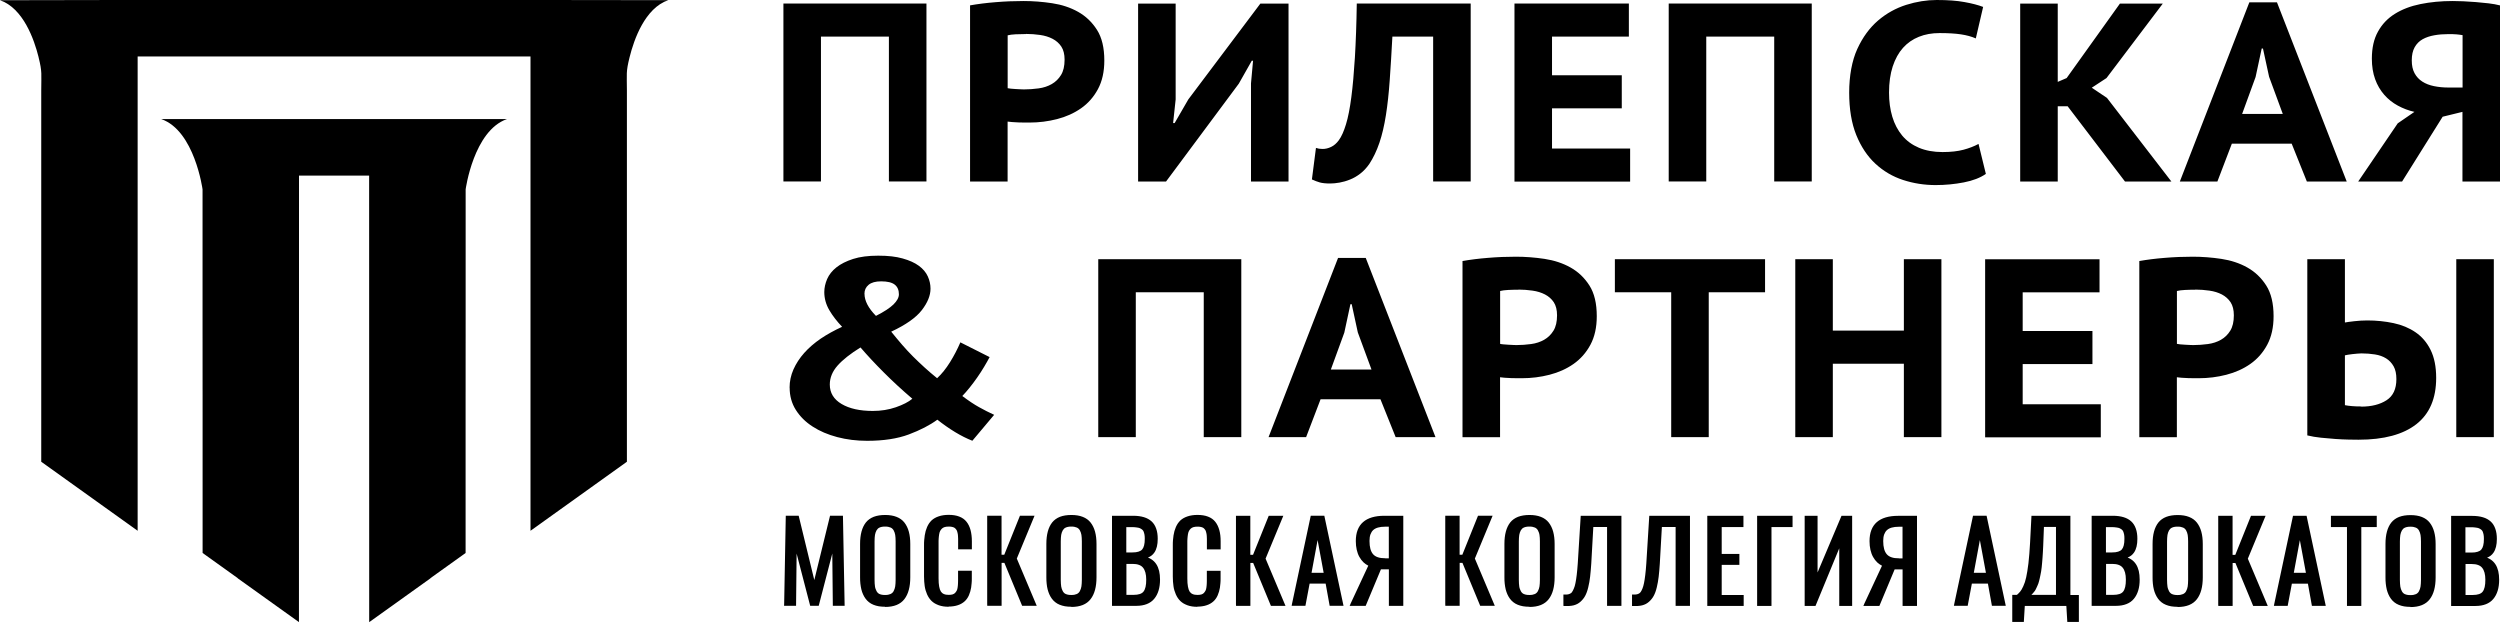 <?xml version="1.0" encoding="UTF-8"?> <svg xmlns="http://www.w3.org/2000/svg" width="260" height="65" viewBox="0 0 260 65" fill="none"> <path d="M92.446 3.807H85.38V18.875H81.475V0.366H96.351V18.875H92.446V3.807ZM81.551 62.888L81.721 53.634H83.062L84.687 60.325L86.325 53.634H87.666C87.729 56.758 87.786 59.877 87.842 63.002H86.614L86.558 57.566L85.147 63.002H84.259L82.848 57.573L82.791 63.002H81.544V62.888H81.551ZM92.043 63.103C91.81 63.103 91.59 63.084 91.388 63.052C91.187 63.014 90.998 62.964 90.834 62.895C90.664 62.825 90.506 62.737 90.374 62.629C90.236 62.522 90.116 62.396 90.015 62.257C89.914 62.118 89.826 61.967 89.757 61.809C89.681 61.651 89.625 61.474 89.581 61.297C89.537 61.114 89.505 60.919 89.48 60.704C89.455 60.496 89.448 60.268 89.448 60.035V56.569C89.448 55.591 89.65 54.846 90.053 54.334C90.261 54.076 90.532 53.88 90.872 53.747C91.206 53.621 91.602 53.558 92.056 53.558C92.509 53.558 92.906 53.621 93.24 53.754C93.58 53.886 93.851 54.082 94.059 54.347C94.26 54.606 94.418 54.922 94.518 55.294C94.619 55.666 94.669 56.089 94.669 56.575V60.041C94.669 61.02 94.468 61.777 94.059 62.307C93.851 62.579 93.58 62.781 93.24 62.92C92.906 63.052 92.516 63.122 92.062 63.122L92.043 63.103ZM91.47 61.777C91.546 61.809 91.628 61.84 91.722 61.853C91.817 61.872 91.924 61.878 92.043 61.878C92.163 61.878 92.27 61.872 92.364 61.853C92.459 61.834 92.541 61.809 92.616 61.777C92.686 61.746 92.749 61.701 92.805 61.651C92.862 61.6 92.906 61.537 92.938 61.474C92.975 61.398 93.007 61.323 93.038 61.241C93.064 61.158 93.089 61.077 93.101 60.988C93.114 60.9 93.126 60.792 93.133 60.672C93.139 60.559 93.145 60.439 93.145 60.3V56.298C93.145 56.165 93.145 56.039 93.133 55.931C93.126 55.818 93.114 55.717 93.101 55.629C93.089 55.54 93.064 55.458 93.038 55.382C93.013 55.307 92.982 55.231 92.938 55.155C92.9 55.092 92.856 55.029 92.805 54.985C92.755 54.934 92.692 54.896 92.623 54.865C92.547 54.833 92.465 54.808 92.371 54.789C92.276 54.77 92.169 54.764 92.049 54.764C91.93 54.764 91.823 54.77 91.728 54.789C91.634 54.808 91.552 54.827 91.476 54.865C91.407 54.896 91.344 54.934 91.294 54.985C91.243 55.035 91.199 55.092 91.162 55.155C91.124 55.224 91.086 55.3 91.061 55.382C91.035 55.464 91.01 55.547 90.998 55.629C90.985 55.717 90.972 55.818 90.966 55.931C90.96 56.039 90.954 56.165 90.954 56.304V60.306C90.954 60.445 90.954 60.571 90.966 60.685C90.972 60.799 90.985 60.9 90.998 60.994C91.01 61.083 91.029 61.165 91.061 61.247C91.086 61.329 91.124 61.405 91.162 61.48C91.199 61.55 91.243 61.607 91.294 61.657C91.344 61.708 91.407 61.752 91.476 61.783L91.47 61.777ZM98.662 63.103C98.467 63.103 98.285 63.09 98.115 63.065C97.938 63.04 97.781 62.996 97.63 62.945C97.478 62.888 97.346 62.825 97.22 62.756C97.094 62.68 96.987 62.598 96.886 62.503C96.792 62.408 96.704 62.307 96.622 62.188C96.546 62.074 96.477 61.948 96.414 61.809C96.357 61.676 96.307 61.531 96.263 61.392C96.225 61.247 96.187 61.102 96.168 60.95C96.15 60.805 96.131 60.647 96.118 60.477C96.106 60.313 96.099 60.136 96.099 59.953V56.721C96.099 56.525 96.099 56.342 96.118 56.165C96.131 55.995 96.15 55.831 96.175 55.673C96.2 55.521 96.231 55.37 96.269 55.224C96.313 55.079 96.364 54.934 96.42 54.801C96.483 54.663 96.553 54.536 96.628 54.423C96.71 54.309 96.798 54.208 96.893 54.113C96.993 54.025 97.101 53.943 97.227 53.874C97.346 53.804 97.485 53.747 97.636 53.697C97.781 53.646 97.945 53.608 98.115 53.583C98.285 53.558 98.474 53.545 98.662 53.545C99.085 53.545 99.45 53.602 99.758 53.722C100.073 53.842 100.325 54.019 100.514 54.259C100.703 54.492 100.842 54.783 100.936 55.123C101.024 55.458 101.075 55.849 101.075 56.291V57.131H99.645C99.645 56.815 99.645 56.5 99.645 56.19V56.051C99.645 55.957 99.632 55.849 99.632 55.755C99.632 55.704 99.632 55.654 99.62 55.61C99.62 55.565 99.607 55.528 99.601 55.496C99.588 55.439 99.576 55.376 99.557 55.307L99.544 55.269C99.532 55.231 99.519 55.193 99.506 55.168C99.494 55.142 99.481 55.117 99.469 55.105C99.469 55.105 99.431 55.054 99.412 55.029C99.393 55.004 99.368 54.978 99.343 54.953C99.343 54.953 99.299 54.909 99.273 54.896C99.248 54.877 99.223 54.865 99.192 54.852C99.16 54.839 99.122 54.827 99.085 54.814C99.047 54.801 99.009 54.795 98.971 54.789C98.927 54.783 98.883 54.776 98.832 54.77C98.788 54.77 98.732 54.764 98.675 54.764C98.593 54.764 98.511 54.764 98.442 54.776C98.373 54.783 98.303 54.801 98.247 54.814C98.19 54.833 98.14 54.852 98.096 54.877C98.052 54.903 98.007 54.934 97.97 54.966C97.932 55.004 97.894 55.041 97.863 55.086C97.831 55.123 97.806 55.168 97.781 55.212C97.756 55.256 97.737 55.307 97.718 55.363C97.699 55.42 97.686 55.49 97.674 55.559C97.661 55.635 97.648 55.711 97.642 55.786C97.636 55.862 97.63 55.931 97.623 56.001C97.623 56.077 97.617 56.153 97.611 56.241C97.611 56.317 97.611 56.418 97.611 56.531V60.148C97.611 60.489 97.63 60.773 97.674 61.001C97.712 61.222 97.775 61.398 97.85 61.518C97.926 61.632 98.026 61.72 98.159 61.777C98.297 61.84 98.467 61.866 98.675 61.866C98.757 61.866 98.826 61.866 98.895 61.853C98.965 61.847 99.028 61.834 99.078 61.815C99.129 61.802 99.173 61.777 99.217 61.752C99.261 61.727 99.299 61.695 99.33 61.664C99.362 61.626 99.399 61.588 99.425 61.544C99.456 61.506 99.481 61.462 99.5 61.424C99.519 61.386 99.538 61.335 99.557 61.279C99.569 61.222 99.588 61.158 99.595 61.083C99.607 61.007 99.614 60.931 99.62 60.868C99.626 60.799 99.632 60.729 99.632 60.66C99.632 60.59 99.632 60.508 99.639 60.42V59.359H101.068V60.148C101.068 60.325 101.068 60.489 101.049 60.654C101.037 60.811 101.024 60.963 100.999 61.108C100.955 61.392 100.873 61.657 100.766 61.91C100.709 62.036 100.646 62.156 100.571 62.257C100.495 62.364 100.413 62.459 100.319 62.541C100.231 62.623 100.124 62.699 100.004 62.768C99.884 62.838 99.758 62.895 99.62 62.939C99.481 62.989 99.33 63.021 99.166 63.046C99.003 63.071 98.832 63.084 98.656 63.084L98.662 63.103ZM102.668 62.888V53.634H104.161V57.693H104.444L106.075 53.634H107.593L105.748 58.09L107.82 63.002H106.302L104.457 58.539H104.167V63.002H102.674V62.888H102.668ZM111.416 63.103C111.183 63.103 110.963 63.084 110.761 63.052C110.56 63.014 110.371 62.964 110.207 62.895C110.037 62.825 109.879 62.737 109.747 62.629C109.609 62.522 109.489 62.396 109.388 62.257C109.287 62.118 109.199 61.967 109.13 61.809C109.061 61.651 108.998 61.474 108.954 61.297C108.909 61.114 108.872 60.919 108.853 60.704C108.828 60.496 108.821 60.268 108.821 60.035V56.569C108.821 55.591 109.023 54.846 109.426 54.334C109.634 54.076 109.905 53.88 110.238 53.747C110.572 53.621 110.969 53.558 111.422 53.558C111.876 53.558 112.273 53.621 112.606 53.754C112.946 53.886 113.217 54.082 113.425 54.347C113.627 54.606 113.784 54.922 113.885 55.294C113.986 55.666 114.036 56.089 114.036 56.575V60.041C114.036 61.02 113.835 61.777 113.425 62.307C113.217 62.579 112.946 62.781 112.606 62.92C112.273 63.052 111.882 63.122 111.429 63.122L111.416 63.103ZM110.843 61.777C110.919 61.809 111 61.84 111.095 61.853C111.189 61.872 111.296 61.878 111.416 61.878C111.536 61.878 111.643 61.872 111.737 61.853C111.832 61.834 111.914 61.809 111.989 61.777C112.058 61.746 112.121 61.701 112.172 61.651C112.229 61.6 112.273 61.537 112.304 61.474C112.342 61.398 112.373 61.323 112.405 61.241C112.43 61.158 112.455 61.077 112.468 60.988C112.48 60.9 112.493 60.792 112.499 60.672C112.506 60.559 112.512 60.439 112.512 60.3V56.298C112.512 56.165 112.512 56.039 112.499 55.931C112.493 55.818 112.48 55.717 112.468 55.629C112.455 55.54 112.43 55.458 112.405 55.382C112.38 55.307 112.348 55.231 112.304 55.155C112.266 55.092 112.222 55.029 112.172 54.985C112.121 54.934 112.058 54.896 111.989 54.865C111.914 54.833 111.832 54.808 111.737 54.789C111.643 54.77 111.536 54.764 111.416 54.764C111.296 54.764 111.189 54.77 111.095 54.789C111 54.808 110.919 54.827 110.843 54.865C110.774 54.896 110.711 54.934 110.66 54.985C110.61 55.035 110.566 55.092 110.528 55.155C110.49 55.224 110.452 55.3 110.427 55.382C110.402 55.464 110.377 55.547 110.364 55.629C110.352 55.717 110.339 55.818 110.333 55.931C110.327 56.039 110.32 56.165 110.32 56.304V60.306C110.32 60.445 110.32 60.571 110.333 60.685C110.339 60.799 110.352 60.9 110.364 60.994C110.377 61.083 110.396 61.165 110.427 61.247C110.452 61.329 110.49 61.405 110.528 61.48C110.566 61.55 110.61 61.607 110.66 61.657C110.711 61.708 110.774 61.752 110.849 61.783L110.843 61.777ZM117.141 57.453H117.777C118.029 57.453 118.237 57.428 118.407 57.371C118.571 57.32 118.697 57.245 118.785 57.144C118.873 57.043 118.942 56.897 118.986 56.721C119.037 56.531 119.056 56.31 119.056 56.039C119.056 55.95 119.056 55.875 119.049 55.799C119.049 55.723 119.037 55.654 119.024 55.591C119.012 55.528 118.999 55.464 118.98 55.414C118.967 55.363 118.949 55.313 118.93 55.269C118.911 55.231 118.892 55.193 118.867 55.161C118.841 55.13 118.81 55.098 118.778 55.073C118.741 55.048 118.709 55.023 118.665 54.997C118.627 54.972 118.59 54.953 118.552 54.934C118.514 54.915 118.47 54.903 118.419 54.89C118.363 54.877 118.306 54.865 118.237 54.858C118.168 54.852 118.098 54.839 118.029 54.833C117.96 54.833 117.897 54.821 117.827 54.821C117.758 54.821 117.683 54.821 117.601 54.821H117.135V57.466L117.141 57.453ZM117.141 61.866H117.89C118.407 61.866 118.753 61.752 118.93 61.518C119.024 61.398 119.087 61.241 119.137 61.039C119.188 60.83 119.207 60.571 119.207 60.275C119.207 59.719 119.093 59.303 118.873 59.037C118.766 58.905 118.627 58.81 118.451 58.747C118.268 58.678 118.048 58.646 117.79 58.646H117.147V61.866H117.141ZM115.648 62.895V53.64H117.846C118.275 53.64 118.646 53.691 118.961 53.785C119.282 53.88 119.553 54.031 119.767 54.227C119.981 54.423 120.139 54.675 120.246 54.985C120.353 55.288 120.403 55.635 120.403 56.039C120.403 56.645 120.29 57.118 120.057 57.459C119.893 57.705 119.667 57.876 119.389 57.983C119.515 58.034 119.635 58.097 119.742 58.166C119.95 58.299 120.12 58.469 120.252 58.671C120.384 58.867 120.479 59.107 120.548 59.378C120.611 59.644 120.643 59.947 120.643 60.281C120.643 60.704 120.592 61.083 120.492 61.411C120.391 61.746 120.24 62.036 120.038 62.276C119.837 62.522 119.572 62.705 119.263 62.825C118.955 62.945 118.596 63.008 118.186 63.008H115.648V62.895ZM124.535 63.109C124.34 63.109 124.157 63.097 123.987 63.071C123.811 63.046 123.647 63.002 123.502 62.951C123.351 62.895 123.219 62.831 123.093 62.762C122.967 62.686 122.86 62.604 122.759 62.51C122.664 62.415 122.576 62.314 122.494 62.194C122.419 62.08 122.349 61.954 122.287 61.815C122.23 61.682 122.179 61.537 122.135 61.398C122.091 61.253 122.06 61.108 122.041 60.956C122.022 60.811 122.003 60.654 121.99 60.483C121.978 60.319 121.972 60.142 121.972 59.959V56.727C121.972 56.531 121.972 56.348 121.99 56.171C122.003 56.001 122.022 55.837 122.047 55.679C122.072 55.528 122.104 55.376 122.142 55.231C122.186 55.086 122.236 54.94 122.293 54.808C122.356 54.669 122.425 54.543 122.501 54.429C122.583 54.316 122.671 54.214 122.765 54.12C122.866 54.031 122.973 53.949 123.099 53.88C123.225 53.81 123.357 53.754 123.508 53.703C123.653 53.653 123.817 53.615 123.987 53.59C124.157 53.564 124.34 53.552 124.535 53.552C124.957 53.552 125.322 53.608 125.631 53.728C125.946 53.848 126.198 54.025 126.387 54.265C126.575 54.498 126.714 54.789 126.809 55.13C126.903 55.464 126.947 55.856 126.947 56.298V57.137H125.517C125.517 56.822 125.517 56.506 125.517 56.197V56.058C125.517 55.963 125.505 55.856 125.505 55.761C125.505 55.711 125.505 55.66 125.492 55.616C125.492 55.572 125.48 55.534 125.473 55.502C125.461 55.445 125.448 55.382 125.429 55.313L125.417 55.275C125.404 55.237 125.391 55.199 125.379 55.174C125.366 55.149 125.354 55.123 125.341 55.111C125.341 55.111 125.31 55.06 125.284 55.035C125.266 55.01 125.24 54.985 125.215 54.959C125.215 54.959 125.171 54.915 125.146 54.903C125.121 54.884 125.095 54.871 125.064 54.858C125.032 54.846 124.995 54.833 124.957 54.821C124.919 54.808 124.881 54.801 124.844 54.795C124.799 54.789 124.755 54.783 124.705 54.776C124.661 54.776 124.604 54.77 124.548 54.77C124.466 54.77 124.384 54.77 124.314 54.783C124.245 54.789 124.176 54.808 124.119 54.821C124.063 54.839 124.012 54.858 123.968 54.884C123.924 54.909 123.88 54.94 123.842 54.972C123.804 55.01 123.767 55.048 123.735 55.092C123.704 55.13 123.678 55.174 123.653 55.218C123.628 55.262 123.609 55.313 123.59 55.37C123.571 55.426 123.559 55.496 123.546 55.565C123.534 55.641 123.521 55.717 123.515 55.793C123.508 55.868 123.502 55.938 123.496 56.007C123.496 56.083 123.489 56.159 123.483 56.247C123.483 56.323 123.483 56.424 123.483 56.538V60.155C123.483 60.496 123.502 60.78 123.546 61.007C123.584 61.228 123.647 61.405 123.722 61.525C123.798 61.638 123.899 61.727 124.031 61.783C124.17 61.847 124.34 61.872 124.548 61.872C124.629 61.872 124.699 61.872 124.768 61.859C124.837 61.853 124.9 61.84 124.951 61.821C125.001 61.809 125.045 61.783 125.089 61.758C125.133 61.733 125.171 61.701 125.203 61.67C125.234 61.632 125.272 61.594 125.297 61.55C125.328 61.512 125.354 61.468 125.373 61.43C125.391 61.392 125.41 61.342 125.429 61.285C125.442 61.228 125.461 61.165 125.467 61.089C125.48 61.013 125.486 60.938 125.492 60.874C125.499 60.805 125.505 60.736 125.505 60.666C125.505 60.597 125.505 60.515 125.511 60.426V59.366H126.941V60.155C126.941 60.332 126.941 60.496 126.922 60.66C126.909 60.818 126.897 60.969 126.872 61.114C126.827 61.398 126.746 61.664 126.638 61.916C126.582 62.042 126.519 62.162 126.443 62.263C126.368 62.371 126.286 62.465 126.191 62.547C126.103 62.629 125.996 62.705 125.876 62.775C125.757 62.844 125.631 62.901 125.492 62.945C125.354 62.996 125.203 63.027 125.039 63.052C124.875 63.078 124.705 63.09 124.529 63.09L124.535 63.109ZM128.54 62.895V53.64H130.033V57.699H130.317L131.948 53.64H133.466L131.62 58.097L133.692 63.008H132.175L130.329 58.545H130.04V63.008H128.547V62.895H128.54ZM136.401 59.568H137.66L137.03 56.165L136.401 59.568ZM134.354 62.869L136.319 53.634H137.729C138.397 56.758 139.058 59.877 139.726 63.002H138.284L137.868 60.698H136.199L135.764 63.002H134.329L134.36 62.869H134.354ZM144.078 58.065H144.437V54.776H144.04C143.757 54.776 143.511 54.808 143.31 54.865C143.108 54.922 142.944 55.01 142.818 55.123C142.692 55.237 142.598 55.389 142.529 55.572C142.459 55.761 142.428 55.988 142.428 56.26C142.428 56.582 142.459 56.859 142.522 57.087C142.585 57.314 142.68 57.497 142.799 57.636C142.919 57.775 143.083 57.882 143.291 57.952C143.505 58.027 143.763 58.059 144.072 58.059L144.078 58.065ZM140.431 62.844L142.302 58.829C142.126 58.741 141.962 58.627 141.817 58.495C141.647 58.33 141.496 58.141 141.376 57.92C141.25 57.699 141.162 57.447 141.099 57.175C141.036 56.897 141.004 56.601 141.004 56.272C141.004 55.401 141.256 54.738 141.76 54.297C142.258 53.861 143.001 53.64 143.977 53.64H145.942V63.008H144.443V59.208H143.618L142.031 63.008H140.362L140.438 62.85L140.431 62.844ZM150.307 62.888V53.634H151.799V57.693H152.083L153.714 53.634H155.232L153.386 58.09L155.458 63.002H153.94L152.095 58.539H151.805V63.002H150.313V62.888H150.307ZM159.054 63.103C158.821 63.103 158.601 63.084 158.399 63.052C158.198 63.014 158.009 62.964 157.845 62.895C157.675 62.825 157.518 62.737 157.385 62.629C157.247 62.522 157.127 62.396 157.026 62.257C156.926 62.118 156.838 61.967 156.768 61.809C156.699 61.651 156.636 61.474 156.592 61.297C156.548 61.114 156.516 60.919 156.491 60.704C156.466 60.496 156.46 60.268 156.46 60.035V56.569C156.46 55.591 156.661 54.846 157.064 54.334C157.272 54.076 157.543 53.88 157.883 53.747C158.217 53.621 158.614 53.558 159.067 53.558C159.521 53.558 159.917 53.621 160.251 53.754C160.591 53.886 160.862 54.082 161.07 54.347C161.271 54.606 161.429 54.922 161.53 55.294C161.63 55.666 161.681 56.089 161.681 56.575V60.041C161.681 61.02 161.479 61.777 161.07 62.307C160.862 62.579 160.591 62.781 160.251 62.92C159.917 63.052 159.527 63.122 159.073 63.122L159.054 63.103ZM158.481 61.777C158.557 61.809 158.639 61.84 158.733 61.853C158.828 61.872 158.935 61.878 159.054 61.878C159.174 61.878 159.281 61.872 159.376 61.853C159.47 61.834 159.552 61.809 159.628 61.777C159.697 61.746 159.76 61.701 159.81 61.651C159.867 61.6 159.911 61.537 159.942 61.474C159.98 61.398 160.012 61.323 160.043 61.241C160.068 61.158 160.094 61.077 160.106 60.988C160.119 60.9 160.131 60.792 160.138 60.672C160.144 60.559 160.15 60.439 160.15 60.3V56.298C160.15 56.165 160.15 56.039 160.138 55.931C160.131 55.818 160.119 55.717 160.106 55.629C160.094 55.54 160.068 55.458 160.043 55.382C160.018 55.307 159.987 55.231 159.942 55.155C159.905 55.092 159.861 55.029 159.81 54.985C159.76 54.934 159.697 54.896 159.628 54.865C159.552 54.833 159.47 54.808 159.376 54.789C159.281 54.77 159.174 54.764 159.054 54.764C158.935 54.764 158.828 54.77 158.733 54.789C158.639 54.808 158.557 54.827 158.481 54.865C158.412 54.896 158.349 54.934 158.299 54.985C158.248 55.035 158.204 55.092 158.166 55.155C158.129 55.224 158.091 55.3 158.066 55.382C158.04 55.464 158.015 55.547 158.003 55.629C157.99 55.717 157.978 55.818 157.971 55.931C157.965 56.039 157.959 56.165 157.959 56.304V60.306C157.959 60.445 157.959 60.571 157.971 60.685C157.978 60.799 157.99 60.9 158.003 60.994C158.015 61.083 158.034 61.165 158.066 61.247C158.091 61.329 158.129 61.405 158.166 61.48C158.204 61.55 158.248 61.607 158.299 61.657C158.349 61.708 158.412 61.752 158.488 61.783L158.481 61.777ZM162.594 62.901V61.834H162.707C162.777 61.834 162.833 61.834 162.89 61.834C162.94 61.834 162.991 61.834 163.029 61.821C163.066 61.821 163.104 61.809 163.148 61.796C163.192 61.783 163.236 61.765 163.28 61.746C163.325 61.727 163.362 61.702 163.394 61.676C163.432 61.651 163.463 61.613 163.488 61.575C163.551 61.487 163.614 61.373 163.677 61.215C163.709 61.14 163.74 61.051 163.772 60.956C163.797 60.862 163.822 60.755 163.847 60.641C163.872 60.521 163.891 60.388 163.917 60.249C163.935 60.104 163.961 59.953 163.98 59.782C163.998 59.612 164.017 59.435 164.036 59.239C164.055 59.037 164.068 58.823 164.087 58.608L164.395 53.64H168.628V63.008H167.135V54.808H165.705L165.491 58.621C165.472 58.892 165.453 59.138 165.434 59.359C165.415 59.587 165.397 59.795 165.371 59.984C165.353 60.174 165.321 60.357 165.29 60.54C165.258 60.723 165.22 60.906 165.176 61.083C165.132 61.26 165.088 61.43 165.031 61.575C164.975 61.727 164.918 61.859 164.855 61.973C164.792 62.093 164.716 62.2 164.635 62.301C164.553 62.402 164.464 62.497 164.364 62.585C164.263 62.674 164.156 62.749 164.036 62.812C163.917 62.876 163.784 62.92 163.646 62.958C163.507 62.989 163.362 63.014 163.199 63.021C163.041 63.027 162.877 63.027 162.701 63.021H162.6V62.907L162.594 62.901ZM169.73 62.901V61.834H169.843C169.912 61.834 169.969 61.834 170.026 61.834C170.076 61.834 170.126 61.834 170.164 61.821C170.202 61.821 170.24 61.809 170.284 61.796C170.328 61.783 170.372 61.765 170.416 61.746C170.46 61.727 170.498 61.702 170.53 61.676C170.561 61.651 170.599 61.613 170.624 61.575C170.687 61.487 170.75 61.373 170.813 61.215C170.844 61.14 170.876 61.051 170.901 60.956C170.926 60.862 170.951 60.755 170.977 60.641C171.002 60.521 171.021 60.388 171.046 60.249C171.065 60.104 171.09 59.953 171.109 59.782C171.128 59.612 171.147 59.435 171.166 59.239C171.185 59.037 171.197 58.823 171.216 58.608L171.525 53.64H175.757V63.008H174.264V54.808H172.835L172.62 58.621C172.602 58.892 172.583 59.138 172.564 59.359C172.545 59.587 172.526 59.795 172.501 59.984C172.482 60.174 172.45 60.357 172.419 60.54C172.387 60.723 172.35 60.906 172.306 61.083C172.261 61.26 172.217 61.43 172.161 61.575C172.104 61.727 172.047 61.859 171.984 61.973C171.921 62.093 171.846 62.2 171.764 62.301C171.682 62.402 171.594 62.497 171.493 62.585C171.392 62.674 171.285 62.749 171.166 62.812C171.046 62.876 170.914 62.92 170.775 62.958C170.637 62.989 170.492 63.014 170.328 63.021C170.171 63.027 170.007 63.027 169.83 63.021H169.73V62.907V62.901ZM177.558 62.901V53.646H181.318V54.814H179.057V57.611H180.896V58.747H179.057V61.878H181.343V63.014H177.558V62.901ZM182.741 62.901V53.646H186.426V54.814H184.234V63.014H182.741V62.901ZM187.685 62.901V53.646H189.027V59.536L191.515 53.646H192.623V63.014H191.282V57.024L188.813 63.014H187.685V62.901ZM197.504 58.072H197.863V54.783H197.466C197.183 54.783 196.937 54.814 196.736 54.871C196.534 54.928 196.371 55.016 196.245 55.13C196.119 55.243 196.024 55.395 195.955 55.578C195.886 55.767 195.854 55.995 195.854 56.266C195.854 56.588 195.886 56.866 195.949 57.093C196.011 57.32 196.106 57.503 196.226 57.642C196.345 57.781 196.509 57.889 196.717 57.958C196.931 58.034 197.189 58.065 197.498 58.065L197.504 58.072ZM193.858 62.85L195.728 58.835C195.552 58.747 195.388 58.633 195.243 58.501C195.073 58.337 194.922 58.147 194.802 57.926C194.676 57.705 194.588 57.453 194.525 57.181C194.462 56.904 194.431 56.607 194.431 56.279C194.431 55.408 194.683 54.745 195.186 54.303C195.684 53.867 196.427 53.646 197.403 53.646H199.368V63.014H197.869V59.214H197.044L195.457 63.014H193.788L193.864 62.857L193.858 62.85ZM205.276 59.568H206.536L205.906 56.165L205.276 59.568ZM203.229 62.869L205.194 53.634H206.605C207.272 56.758 207.934 59.877 208.601 63.002H207.159L206.743 60.698H205.074L204.64 63.002H203.204L203.235 62.869H203.229ZM211.259 61.866H213.822V54.801H212.569L212.494 56.752C212.481 56.98 212.475 57.194 212.462 57.396C212.449 57.611 212.437 57.806 212.424 57.989C212.412 58.154 212.393 58.337 212.38 58.526C212.368 58.697 212.349 58.854 212.336 58.993C212.323 59.138 212.305 59.277 212.279 59.416C212.26 59.549 212.235 59.681 212.204 59.808L212.135 60.136L212.065 60.426C212.046 60.515 212.021 60.597 211.99 60.679C211.958 60.761 211.927 60.843 211.889 60.925L211.794 61.133C211.769 61.19 211.738 61.247 211.719 61.291C211.694 61.335 211.662 61.386 211.631 61.443C211.593 61.493 211.555 61.544 211.505 61.6L211.385 61.739C211.347 61.777 211.309 61.821 211.272 61.859L211.259 61.866ZM209.275 64.561V61.866H209.76C209.823 61.815 209.88 61.758 209.93 61.708C209.987 61.651 210.044 61.588 210.094 61.531C210.144 61.474 210.195 61.398 210.251 61.304C210.308 61.209 210.365 61.095 210.421 60.969C210.484 60.837 210.541 60.691 210.592 60.534C210.642 60.382 210.686 60.218 210.724 60.035C210.768 59.852 210.806 59.637 210.843 59.397C210.881 59.157 210.919 58.886 210.957 58.583C210.995 58.28 211.026 57.952 211.051 57.598C211.083 57.238 211.102 56.859 211.127 56.456L211.272 53.646H215.321V61.878H216.203V64.681H215L214.899 63.014H210.579L210.478 64.681H209.275V64.567V64.561ZM219.025 57.453H219.661C219.913 57.453 220.12 57.428 220.291 57.371C220.454 57.32 220.58 57.245 220.668 57.144C220.757 57.043 220.826 56.897 220.87 56.721C220.92 56.531 220.939 56.31 220.939 56.039C220.939 55.95 220.939 55.875 220.933 55.799C220.933 55.723 220.92 55.654 220.908 55.591C220.895 55.528 220.883 55.464 220.864 55.414C220.851 55.363 220.832 55.313 220.813 55.269C220.794 55.231 220.775 55.193 220.75 55.161C220.725 55.13 220.694 55.098 220.662 55.073C220.624 55.048 220.593 55.023 220.549 54.997C220.511 54.972 220.473 54.953 220.435 54.934C220.398 54.915 220.354 54.903 220.303 54.89C220.246 54.877 220.19 54.865 220.12 54.858C220.051 54.852 219.982 54.839 219.913 54.833C219.843 54.833 219.78 54.821 219.711 54.821C219.642 54.821 219.566 54.821 219.484 54.821H219.018V57.466L219.025 57.453ZM219.025 61.866H219.774C220.291 61.866 220.637 61.752 220.813 61.518C220.908 61.398 220.971 61.241 221.021 61.039C221.071 60.83 221.09 60.571 221.09 60.275C221.09 59.719 220.977 59.303 220.757 59.037C220.65 58.905 220.511 58.81 220.335 58.747C220.152 58.678 219.932 58.646 219.673 58.646H219.031V61.866H219.025ZM217.532 62.895V53.64H219.73C220.158 53.64 220.53 53.691 220.845 53.785C221.166 53.88 221.437 54.031 221.651 54.227C221.865 54.423 222.022 54.675 222.13 54.985C222.237 55.288 222.287 55.635 222.287 56.039C222.287 56.645 222.174 57.118 221.941 57.459C221.777 57.705 221.55 57.876 221.273 57.983C221.399 58.034 221.519 58.097 221.626 58.166C221.834 58.299 222.004 58.469 222.136 58.671C222.268 58.867 222.363 59.107 222.432 59.378C222.495 59.644 222.526 59.947 222.526 60.281C222.526 60.704 222.476 61.083 222.375 61.411C222.274 61.746 222.123 62.036 221.922 62.276C221.72 62.522 221.462 62.705 221.147 62.825C220.838 62.945 220.479 63.008 220.07 63.008H217.532V62.895ZM226.463 63.109C226.23 63.109 226.009 63.09 225.808 63.059C225.606 63.021 225.417 62.97 225.254 62.901C225.084 62.831 224.926 62.743 224.794 62.636C224.655 62.528 224.535 62.402 224.435 62.263C224.334 62.124 224.246 61.973 224.176 61.815C224.101 61.657 224.044 61.48 224 61.304C223.956 61.121 223.918 60.925 223.899 60.71C223.874 60.502 223.868 60.275 223.868 60.041V56.575C223.868 55.597 224.069 54.852 224.472 54.341C224.68 54.082 224.951 53.886 225.291 53.754C225.625 53.627 226.022 53.564 226.475 53.564C226.929 53.564 227.326 53.627 227.659 53.76C228 53.892 228.27 54.088 228.478 54.353C228.68 54.612 228.837 54.928 228.938 55.3C229.039 55.673 229.089 56.096 229.089 56.582V60.047C229.089 61.026 228.888 61.783 228.478 62.314C228.27 62.585 228 62.787 227.659 62.926C227.326 63.059 226.935 63.128 226.482 63.128L226.463 63.109ZM225.89 61.783C225.965 61.815 226.047 61.847 226.142 61.859C226.236 61.878 226.343 61.885 226.463 61.885C226.582 61.885 226.69 61.878 226.784 61.859C226.878 61.84 226.96 61.815 227.036 61.783C227.105 61.752 227.168 61.708 227.225 61.657C227.282 61.607 227.326 61.544 227.357 61.48C227.395 61.405 227.426 61.329 227.458 61.247C227.483 61.165 227.508 61.083 227.521 60.994C227.534 60.906 227.546 60.799 227.552 60.679C227.559 60.565 227.565 60.445 227.565 60.306V56.304C227.565 56.171 227.565 56.045 227.552 55.938C227.546 55.824 227.534 55.723 227.521 55.635C227.508 55.547 227.483 55.464 227.458 55.389C227.433 55.313 227.401 55.237 227.357 55.161C227.319 55.098 227.275 55.035 227.225 54.991C227.174 54.94 227.112 54.903 227.042 54.871C226.967 54.839 226.885 54.814 226.79 54.795C226.696 54.776 226.589 54.77 226.469 54.77C226.349 54.77 226.242 54.776 226.148 54.795C226.053 54.814 225.972 54.833 225.896 54.871C225.827 54.903 225.764 54.94 225.713 54.991C225.663 55.041 225.619 55.098 225.581 55.161C225.543 55.231 225.506 55.307 225.48 55.389C225.455 55.471 225.43 55.553 225.417 55.635C225.405 55.723 225.392 55.824 225.386 55.938C225.38 56.045 225.373 56.171 225.373 56.31V60.313C225.373 60.452 225.373 60.578 225.386 60.691C225.392 60.805 225.405 60.906 225.417 61.001C225.43 61.089 225.449 61.171 225.48 61.253C225.506 61.335 225.543 61.411 225.581 61.487C225.619 61.556 225.663 61.613 225.713 61.664C225.764 61.714 225.827 61.758 225.896 61.79L225.89 61.783ZM230.695 62.901V53.646H232.188V57.705H232.471L234.102 53.646H235.62L233.775 58.103L235.847 63.014H234.329L232.484 58.551H232.194V63.014H230.701V62.901H230.695ZM238.555 59.574H239.815L239.185 56.171L238.555 59.574ZM236.508 62.876L238.473 53.64H239.884C240.552 56.765 241.213 59.883 241.88 63.008H240.438L240.023 60.704H238.354L237.919 63.008H236.483L236.515 62.876H236.508ZM244.085 62.901V54.814H242.416V53.646H247.183V54.814H245.577V63.014H244.085V62.901ZM250.685 63.115C250.452 63.115 250.232 63.097 250.03 63.065C249.829 63.027 249.64 62.977 249.476 62.907C249.306 62.838 249.148 62.749 249.016 62.642C248.878 62.535 248.758 62.408 248.657 62.27C248.556 62.131 248.468 61.979 248.399 61.821C248.33 61.664 248.267 61.487 248.223 61.31C248.179 61.127 248.147 60.931 248.122 60.717C248.097 60.508 248.09 60.281 248.09 60.047V56.582C248.09 55.603 248.292 54.858 248.695 54.347C248.903 54.088 249.174 53.892 249.507 53.76C249.841 53.634 250.238 53.571 250.691 53.571C251.145 53.571 251.542 53.634 251.876 53.766C252.216 53.899 252.486 54.094 252.694 54.36C252.896 54.618 253.053 54.934 253.154 55.307C253.255 55.679 253.305 56.102 253.305 56.588V60.054C253.305 61.032 253.104 61.79 252.694 62.32C252.486 62.592 252.216 62.794 251.876 62.932C251.542 63.065 251.151 63.135 250.698 63.135L250.685 63.115ZM250.112 61.79C250.188 61.821 250.269 61.853 250.364 61.866C250.458 61.885 250.566 61.891 250.685 61.891C250.805 61.891 250.912 61.885 251.006 61.866C251.101 61.847 251.183 61.821 251.258 61.79C251.328 61.758 251.391 61.714 251.441 61.664C251.498 61.613 251.542 61.55 251.573 61.487C251.611 61.411 251.642 61.335 251.674 61.253C251.699 61.171 251.724 61.089 251.737 61.001C251.75 60.912 251.762 60.805 251.768 60.685C251.775 60.571 251.781 60.452 251.781 60.313V56.31C251.781 56.178 251.781 56.051 251.768 55.944C251.762 55.831 251.75 55.73 251.737 55.641C251.724 55.553 251.699 55.471 251.674 55.395C251.649 55.319 251.617 55.243 251.573 55.168C251.535 55.105 251.491 55.041 251.441 54.997C251.391 54.947 251.328 54.909 251.258 54.877C251.183 54.846 251.101 54.821 251.006 54.801C250.912 54.783 250.805 54.776 250.685 54.776C250.566 54.776 250.458 54.783 250.364 54.801C250.269 54.821 250.188 54.839 250.112 54.877C250.043 54.909 249.98 54.947 249.929 54.997C249.879 55.048 249.835 55.105 249.797 55.168C249.759 55.237 249.722 55.313 249.696 55.395C249.671 55.477 249.646 55.559 249.633 55.641C249.621 55.73 249.608 55.831 249.602 55.944C249.596 56.051 249.589 56.178 249.589 56.317V60.319C249.589 60.458 249.589 60.584 249.602 60.698C249.608 60.811 249.621 60.912 249.633 61.007C249.646 61.095 249.665 61.178 249.696 61.26C249.722 61.342 249.759 61.417 249.797 61.493C249.835 61.563 249.879 61.619 249.929 61.67C249.98 61.72 250.043 61.765 250.118 61.796L250.112 61.79ZM256.41 57.466H257.046C257.298 57.466 257.506 57.44 257.676 57.383C257.84 57.333 257.966 57.257 258.054 57.156C258.142 57.055 258.211 56.91 258.255 56.733C258.306 56.544 258.325 56.323 258.325 56.051C258.325 55.963 258.325 55.887 258.318 55.812C258.318 55.736 258.306 55.666 258.293 55.603C258.281 55.54 258.268 55.477 258.249 55.426C258.237 55.376 258.218 55.325 258.199 55.281C258.18 55.243 258.161 55.206 258.136 55.174C258.111 55.142 258.079 55.111 258.048 55.086C258.01 55.06 257.978 55.035 257.934 55.01C257.896 54.985 257.859 54.966 257.821 54.947C257.783 54.928 257.739 54.915 257.689 54.903C257.632 54.89 257.575 54.877 257.506 54.871C257.437 54.865 257.367 54.852 257.298 54.846C257.229 54.846 257.166 54.833 257.097 54.833C257.027 54.833 256.952 54.833 256.87 54.833H256.404V57.478L256.41 57.466ZM256.41 61.878H257.16C257.676 61.878 258.022 61.765 258.199 61.531C258.293 61.411 258.356 61.253 258.407 61.051C258.457 60.843 258.476 60.584 258.476 60.287C258.476 59.732 258.363 59.315 258.142 59.05C258.035 58.917 257.896 58.823 257.72 58.76C257.537 58.69 257.317 58.659 257.059 58.659H256.416V61.878H256.41ZM254.917 62.907V53.653H257.115C257.544 53.653 257.915 53.703 258.23 53.798C258.551 53.892 258.822 54.044 259.036 54.24C259.251 54.435 259.408 54.688 259.515 54.997C259.622 55.3 259.673 55.648 259.673 56.051C259.673 56.657 259.559 57.131 259.326 57.472C259.162 57.718 258.936 57.889 258.658 57.996C258.784 58.046 258.904 58.109 259.011 58.179C259.219 58.312 259.389 58.482 259.521 58.684C259.654 58.88 259.748 59.12 259.817 59.391C259.88 59.656 259.912 59.959 259.912 60.294C259.912 60.717 259.861 61.095 259.761 61.424C259.66 61.758 259.509 62.049 259.307 62.288C259.106 62.535 258.841 62.718 258.533 62.838C258.224 62.958 257.865 63.021 257.456 63.021H254.917V62.907ZM82.117 40.314C82.117 39.663 82.25 39.032 82.52 38.42C82.791 37.814 83.163 37.239 83.641 36.703C84.12 36.166 84.693 35.674 85.355 35.219C86.022 34.771 86.765 34.361 87.578 33.988C87.043 33.426 86.595 32.846 86.249 32.258C85.903 31.665 85.726 31.04 85.726 30.371C85.726 29.929 85.827 29.481 86.022 29.02C86.224 28.559 86.545 28.155 86.992 27.802C87.439 27.448 88.019 27.158 88.724 26.93C89.429 26.703 90.299 26.59 91.338 26.59C92.377 26.59 93.177 26.684 93.876 26.88C94.575 27.076 95.136 27.328 95.564 27.644C95.992 27.959 96.301 28.326 96.49 28.742C96.679 29.159 96.773 29.582 96.773 30.024C96.773 30.731 96.471 31.476 95.866 32.258C95.261 33.041 94.197 33.786 92.686 34.493C93.082 34.986 93.467 35.446 93.832 35.869C94.197 36.292 94.575 36.696 94.966 37.088C95.356 37.473 95.753 37.852 96.162 38.224C96.572 38.596 97 38.963 97.46 39.335C97.938 38.893 98.385 38.338 98.801 37.669C99.217 36.999 99.576 36.311 99.878 35.604L102.92 37.138C102.763 37.435 102.574 37.776 102.353 38.142C102.133 38.514 101.893 38.881 101.635 39.253C101.377 39.626 101.112 39.973 100.842 40.314C100.571 40.648 100.319 40.939 100.08 41.185C100.735 41.677 101.32 42.069 101.824 42.346C102.334 42.63 102.851 42.896 103.392 43.142L101.125 45.837C100.571 45.623 99.972 45.326 99.336 44.941C98.7 44.556 98.083 44.12 97.485 43.647C96.691 44.228 95.696 44.739 94.518 45.181C93.334 45.623 91.886 45.844 90.179 45.844C89.083 45.844 88.05 45.717 87.074 45.459C86.098 45.2 85.248 44.84 84.511 44.36C83.774 43.887 83.194 43.306 82.766 42.63C82.338 41.955 82.124 41.178 82.124 40.32L82.117 40.314ZM94.89 41.475C93.794 40.541 92.799 39.619 91.892 38.71C90.985 37.801 90.185 36.943 89.492 36.135C88.441 36.785 87.641 37.416 87.105 38.022C86.57 38.628 86.299 39.285 86.299 39.992C86.299 40.856 86.709 41.532 87.521 42.012C88.34 42.498 89.423 42.738 90.771 42.738C91.627 42.738 92.427 42.611 93.171 42.353C93.914 42.094 94.487 41.803 94.884 41.469L94.89 41.475ZM89.908 30.554C89.908 31.274 90.305 32.044 91.099 32.852C91.936 32.429 92.541 32.031 92.919 31.665C93.297 31.293 93.486 30.945 93.486 30.605C93.486 30.163 93.341 29.828 93.051 29.601C92.761 29.373 92.289 29.26 91.634 29.26C91.054 29.26 90.626 29.38 90.336 29.62C90.047 29.86 89.902 30.169 89.902 30.56L89.908 30.554ZM125.196 30.396H118.123V45.465H114.219V26.956H129.095V45.465H125.19V30.396H125.196ZM143.561 41.526H137.339L135.834 45.465H131.929L139.159 26.823H142.037L149.293 45.465H145.149L143.568 41.526H143.561ZM138.416 38.432H142.636L141.212 34.569L140.576 31.634H140.444L139.808 34.594L138.41 38.426L138.416 38.432ZM152.114 27.145C152.908 27.006 153.783 26.893 154.753 26.817C155.723 26.735 156.686 26.697 157.656 26.697C158.626 26.697 159.634 26.773 160.635 26.924C161.637 27.076 162.537 27.372 163.337 27.821C164.137 28.269 164.792 28.894 165.302 29.695C165.812 30.497 166.064 31.558 166.064 32.883C166.064 34.045 165.844 35.036 165.403 35.857C164.962 36.677 164.376 37.34 163.646 37.852C162.915 38.363 162.084 38.735 161.152 38.975C160.22 39.215 159.262 39.335 158.273 39.335H157.826C157.619 39.335 157.392 39.335 157.152 39.322C156.913 39.316 156.693 39.297 156.479 39.285C156.271 39.266 156.107 39.247 156.006 39.234V45.471H152.101V27.145H152.114ZM157.915 30.131C157.543 30.131 157.19 30.137 156.844 30.156C156.504 30.175 156.227 30.207 156.013 30.264V35.762C156.082 35.781 156.195 35.8 156.353 35.813C156.51 35.831 156.68 35.844 156.856 35.85C157.033 35.857 157.197 35.869 157.348 35.876C157.499 35.882 157.618 35.888 157.707 35.888C158.217 35.888 158.727 35.85 159.237 35.781C159.747 35.712 160.201 35.56 160.597 35.333C160.994 35.106 161.315 34.79 161.561 34.392C161.807 33.995 161.933 33.464 161.933 32.795C161.933 32.233 161.819 31.779 161.593 31.431C161.366 31.091 161.057 30.819 160.679 30.623C160.301 30.428 159.873 30.295 159.388 30.226C158.903 30.156 158.418 30.118 157.927 30.118L157.915 30.131ZM183.566 30.396H177.709V45.465H173.805V30.396H167.947V26.956H183.566V30.396ZM198.002 37.826H190.614V45.465H186.709V26.956H190.614V34.386H198.002V26.956H201.906V45.465H198.002V37.826ZM206.454 26.962H218.351V30.402H210.359V34.424H217.614V37.864H210.359V42.043H218.483V45.484H206.454V26.975V26.962ZM222.501 27.145C223.295 27.006 224.17 26.893 225.14 26.817C226.11 26.735 227.074 26.697 228.044 26.697C229.014 26.697 230.021 26.773 231.023 26.924C232.024 27.076 232.925 27.372 233.724 27.821C234.524 28.269 235.179 28.894 235.689 29.695C236.2 30.497 236.452 31.558 236.452 32.883C236.452 34.045 236.231 35.036 235.79 35.857C235.349 36.677 234.764 37.34 234.033 37.852C233.303 38.363 232.471 38.735 231.539 38.975C230.607 39.215 229.65 39.335 228.661 39.335H228.214C228 39.335 227.779 39.335 227.54 39.322C227.3 39.316 227.08 39.297 226.866 39.285C226.652 39.266 226.494 39.247 226.394 39.234V45.471H222.489V27.145H222.501ZM228.302 30.131C227.93 30.131 227.578 30.137 227.231 30.156C226.891 30.175 226.614 30.207 226.4 30.264V35.762C226.469 35.781 226.583 35.8 226.74 35.813C226.897 35.831 227.067 35.844 227.244 35.85C227.42 35.857 227.584 35.869 227.735 35.876C227.886 35.882 228.006 35.888 228.094 35.888C228.604 35.888 229.114 35.85 229.624 35.781C230.135 35.712 230.588 35.56 230.985 35.333C231.382 35.106 231.703 34.79 231.948 34.392C232.194 33.995 232.32 33.464 232.32 32.795C232.32 32.233 232.207 31.779 231.98 31.431C231.753 31.091 231.445 30.819 231.073 30.623C230.695 30.428 230.267 30.295 229.782 30.226C229.297 30.156 228.812 30.118 228.321 30.118L228.302 30.131ZM255.453 26.956H259.358V45.465H255.453V26.956ZM239.966 26.956H243.871V33.54C244.066 33.502 244.387 33.458 244.834 33.407C245.281 33.357 245.735 33.325 246.195 33.325C247.146 33.325 248.053 33.42 248.922 33.603C249.791 33.786 250.559 34.108 251.214 34.556C251.876 35.005 252.398 35.617 252.782 36.393C253.167 37.17 253.362 38.136 253.362 39.304C253.362 41.437 252.675 43.041 251.302 44.114C249.929 45.187 247.927 45.73 245.288 45.73C245.023 45.73 244.683 45.73 244.261 45.717C243.839 45.711 243.379 45.686 242.888 45.654C242.397 45.616 241.893 45.572 241.383 45.522C240.873 45.471 240.4 45.389 239.96 45.282V26.956H239.966ZM245.559 42.289C246.629 42.289 247.511 42.069 248.197 41.627C248.884 41.185 249.224 40.453 249.224 39.43C249.224 38.881 249.13 38.439 248.934 38.092C248.739 37.751 248.481 37.473 248.153 37.271C247.826 37.069 247.442 36.93 246.994 36.861C246.547 36.791 246.075 36.753 245.584 36.753C245.458 36.753 245.313 36.76 245.149 36.779C244.979 36.797 244.815 36.816 244.645 36.829C244.475 36.848 244.324 36.867 244.186 36.892C244.047 36.917 243.94 36.943 243.871 36.955V42.138C244.312 42.226 244.872 42.271 245.559 42.271V42.289ZM100.898 0.556C101.692 0.417 102.567 0.303 103.537 0.227C104.507 0.145 105.471 0.107 106.441 0.107C107.411 0.107 108.418 0.183 109.42 0.335C110.421 0.486 111.322 0.783 112.121 1.231C112.921 1.679 113.576 2.304 114.086 3.106C114.597 3.908 114.849 4.968 114.849 6.294C114.849 7.455 114.628 8.447 114.187 9.267C113.746 10.088 113.161 10.751 112.43 11.262C111.699 11.773 110.868 12.146 109.936 12.386C109.004 12.626 108.047 12.746 107.058 12.746H106.611C106.403 12.746 106.176 12.746 105.937 12.733C105.697 12.727 105.477 12.708 105.263 12.695C105.049 12.676 104.891 12.657 104.791 12.645V18.882H100.886V0.556H100.898ZM106.699 3.541C106.327 3.541 105.975 3.548 105.628 3.567C105.288 3.586 105.011 3.617 104.797 3.674V9.173C104.866 9.191 104.979 9.21 105.137 9.223C105.294 9.242 105.464 9.255 105.641 9.261C105.817 9.267 105.981 9.28 106.132 9.286C106.283 9.292 106.403 9.299 106.491 9.299C107.001 9.299 107.511 9.261 108.021 9.191C108.532 9.122 108.985 8.97 109.382 8.743C109.779 8.516 110.1 8.2 110.345 7.803C110.591 7.405 110.717 6.875 110.717 6.205C110.717 5.644 110.604 5.189 110.377 4.842C110.15 4.501 109.842 4.23 109.464 4.034C109.086 3.838 108.658 3.706 108.173 3.636C107.688 3.567 107.203 3.529 106.711 3.529L106.699 3.541ZM130.103 8.674L130.317 6.319H130.184L128.837 8.699L121.266 18.882H118.363V0.372H122.268V10.34L122.003 12.802H122.161L123.584 10.34L131.079 0.372H134.007V18.882H130.103V8.674ZM149.053 3.807H144.808C144.72 5.48 144.626 6.995 144.531 8.339C144.437 9.69 144.305 10.902 144.135 11.975C143.965 13.049 143.744 14.008 143.461 14.841C143.177 15.681 142.825 16.413 142.409 17.051C142.126 17.455 141.817 17.79 141.471 18.055C141.13 18.32 140.771 18.528 140.4 18.673C140.028 18.825 139.669 18.926 139.317 18.989C138.964 19.052 138.643 19.084 138.34 19.084C137.881 19.084 137.528 19.046 137.27 18.976C137.018 18.907 136.741 18.8 136.438 18.661L136.86 15.384C137.056 15.454 137.282 15.492 137.547 15.492C137.843 15.492 138.145 15.422 138.441 15.277C138.737 15.138 139.002 14.905 139.235 14.589C139.518 14.204 139.764 13.648 139.984 12.922C140.205 12.203 140.387 11.262 140.538 10.107C140.69 8.952 140.809 7.575 140.91 5.972C141.004 4.368 141.074 2.5 141.105 0.366H152.952V18.875H149.047V3.807H149.053ZM157.505 0.366H169.402V3.807H161.41V7.828H168.665V11.268H161.41V15.447H169.534V18.888H157.505V0.379V0.366ZM184.524 3.807H177.451V18.875H173.546V0.366H188.422V18.875H184.518V3.807H184.524ZM206.529 18.086C205.95 18.49 205.181 18.787 204.237 18.97C203.286 19.153 202.31 19.248 201.308 19.248C200.13 19.248 199.003 19.071 197.92 18.718C196.837 18.364 195.879 17.802 195.042 17.026C194.204 16.249 193.543 15.252 193.051 14.04C192.56 12.821 192.315 11.35 192.315 9.627C192.315 7.904 192.598 6.319 193.158 5.094C193.719 3.87 194.443 2.885 195.319 2.134C196.2 1.383 197.177 0.846 198.247 0.505C199.318 0.17 200.376 0 201.415 0C202.561 0 203.519 0.069 204.306 0.215C205.087 0.354 205.736 0.524 206.246 0.72L205.484 3.996C205.043 3.8 204.526 3.661 203.941 3.573C203.355 3.485 202.612 3.44 201.711 3.44C200.918 3.44 200.206 3.567 199.564 3.826C198.921 4.084 198.373 4.463 197.914 4.974C197.454 5.486 197.101 6.13 196.843 6.906C196.591 7.683 196.459 8.592 196.459 9.627C196.459 10.542 196.572 11.382 196.799 12.139C197.025 12.897 197.372 13.547 197.825 14.097C198.285 14.646 198.865 15.069 199.564 15.365C200.269 15.662 201.088 15.814 202.02 15.814C202.883 15.814 203.607 15.732 204.199 15.574C204.791 15.416 205.314 15.214 205.767 14.968L206.529 18.086ZM215.032 11.054H214.005V18.882H210.1V0.372H214.005V8.516L214.931 8.118L220.473 0.372H224.932L219.075 8.118L217.545 9.122L219.125 10.183L225.827 18.882H221.002L215.038 11.054H215.032ZM238.335 14.942H232.112L230.607 18.882H226.702L233.932 0.24H236.804L244.06 18.882H239.915L238.335 14.942ZM233.189 11.849H237.409L235.986 7.986L235.349 5.05H235.217L234.581 8.011L233.183 11.843L233.189 11.849ZM260 18.882H256.095V11.634L254.036 12.139L249.816 18.882H245.25L249.363 12.828L251.101 11.634C250.484 11.496 249.911 11.275 249.375 10.984C248.84 10.694 248.367 10.321 247.964 9.861C247.561 9.4 247.24 8.863 247.013 8.232C246.787 7.607 246.673 6.894 246.673 6.104C246.673 4.993 246.881 4.053 247.309 3.289C247.731 2.519 248.317 1.906 249.067 1.439C249.816 0.972 250.704 0.631 251.731 0.423C252.757 0.215 253.872 0.107 255.069 0.107C255.384 0.107 255.755 0.114 256.177 0.133C256.599 0.152 257.034 0.177 257.481 0.215C257.928 0.253 258.375 0.297 258.816 0.347C259.257 0.398 259.654 0.473 260 0.562V18.888V18.882ZM254.621 3.548C254.111 3.548 253.626 3.586 253.173 3.668C252.713 3.75 252.31 3.882 251.957 4.078C251.605 4.274 251.328 4.552 251.126 4.911C250.924 5.271 250.824 5.726 250.824 6.275C250.824 6.824 250.918 7.247 251.113 7.613C251.309 7.973 251.573 8.263 251.92 8.484C252.26 8.705 252.669 8.863 253.135 8.958C253.601 9.053 254.099 9.103 254.628 9.103H256.108V3.655C255.894 3.617 255.686 3.592 255.472 3.573C255.258 3.554 254.98 3.548 254.628 3.548H254.621Z" fill="black"></path> <path d="M44.773 60.141L38.402 64.7H38.396C38.396 40.253 38.39 42.708 38.39 18.261H31.097C31.097 42.708 31.091 40.253 31.091 64.7L24.72 60.141V60.124L21.071 57.51C21.071 1.543 21.065 73.785 21.065 19.69C21.065 19.69 20.239 13.588 16.771 12.385H52.722C49.254 13.593 48.428 19.69 48.428 19.69C48.428 73.779 48.422 1.543 48.422 57.51L44.773 60.124V60.141Z" fill="black"></path> <path d="M0 0.023C2.416 0.856 3.553 4.094 4.017 5.96L4.012 5.955C4.402 7.52 4.289 7.684 4.289 9.42V48.022L14.315 55.201V5.875H55.172V55.179V55.201L65.198 48.022V9.42C65.198 7.684 65.085 7.52 65.476 5.955C65.94 4.089 67.077 0.851 69.493 0.017C65.266 0.017 61.074 0 56.864 0H12.159C8.108 0 4.068 0.017 0 0.023Z" fill="black"></path> </svg> 